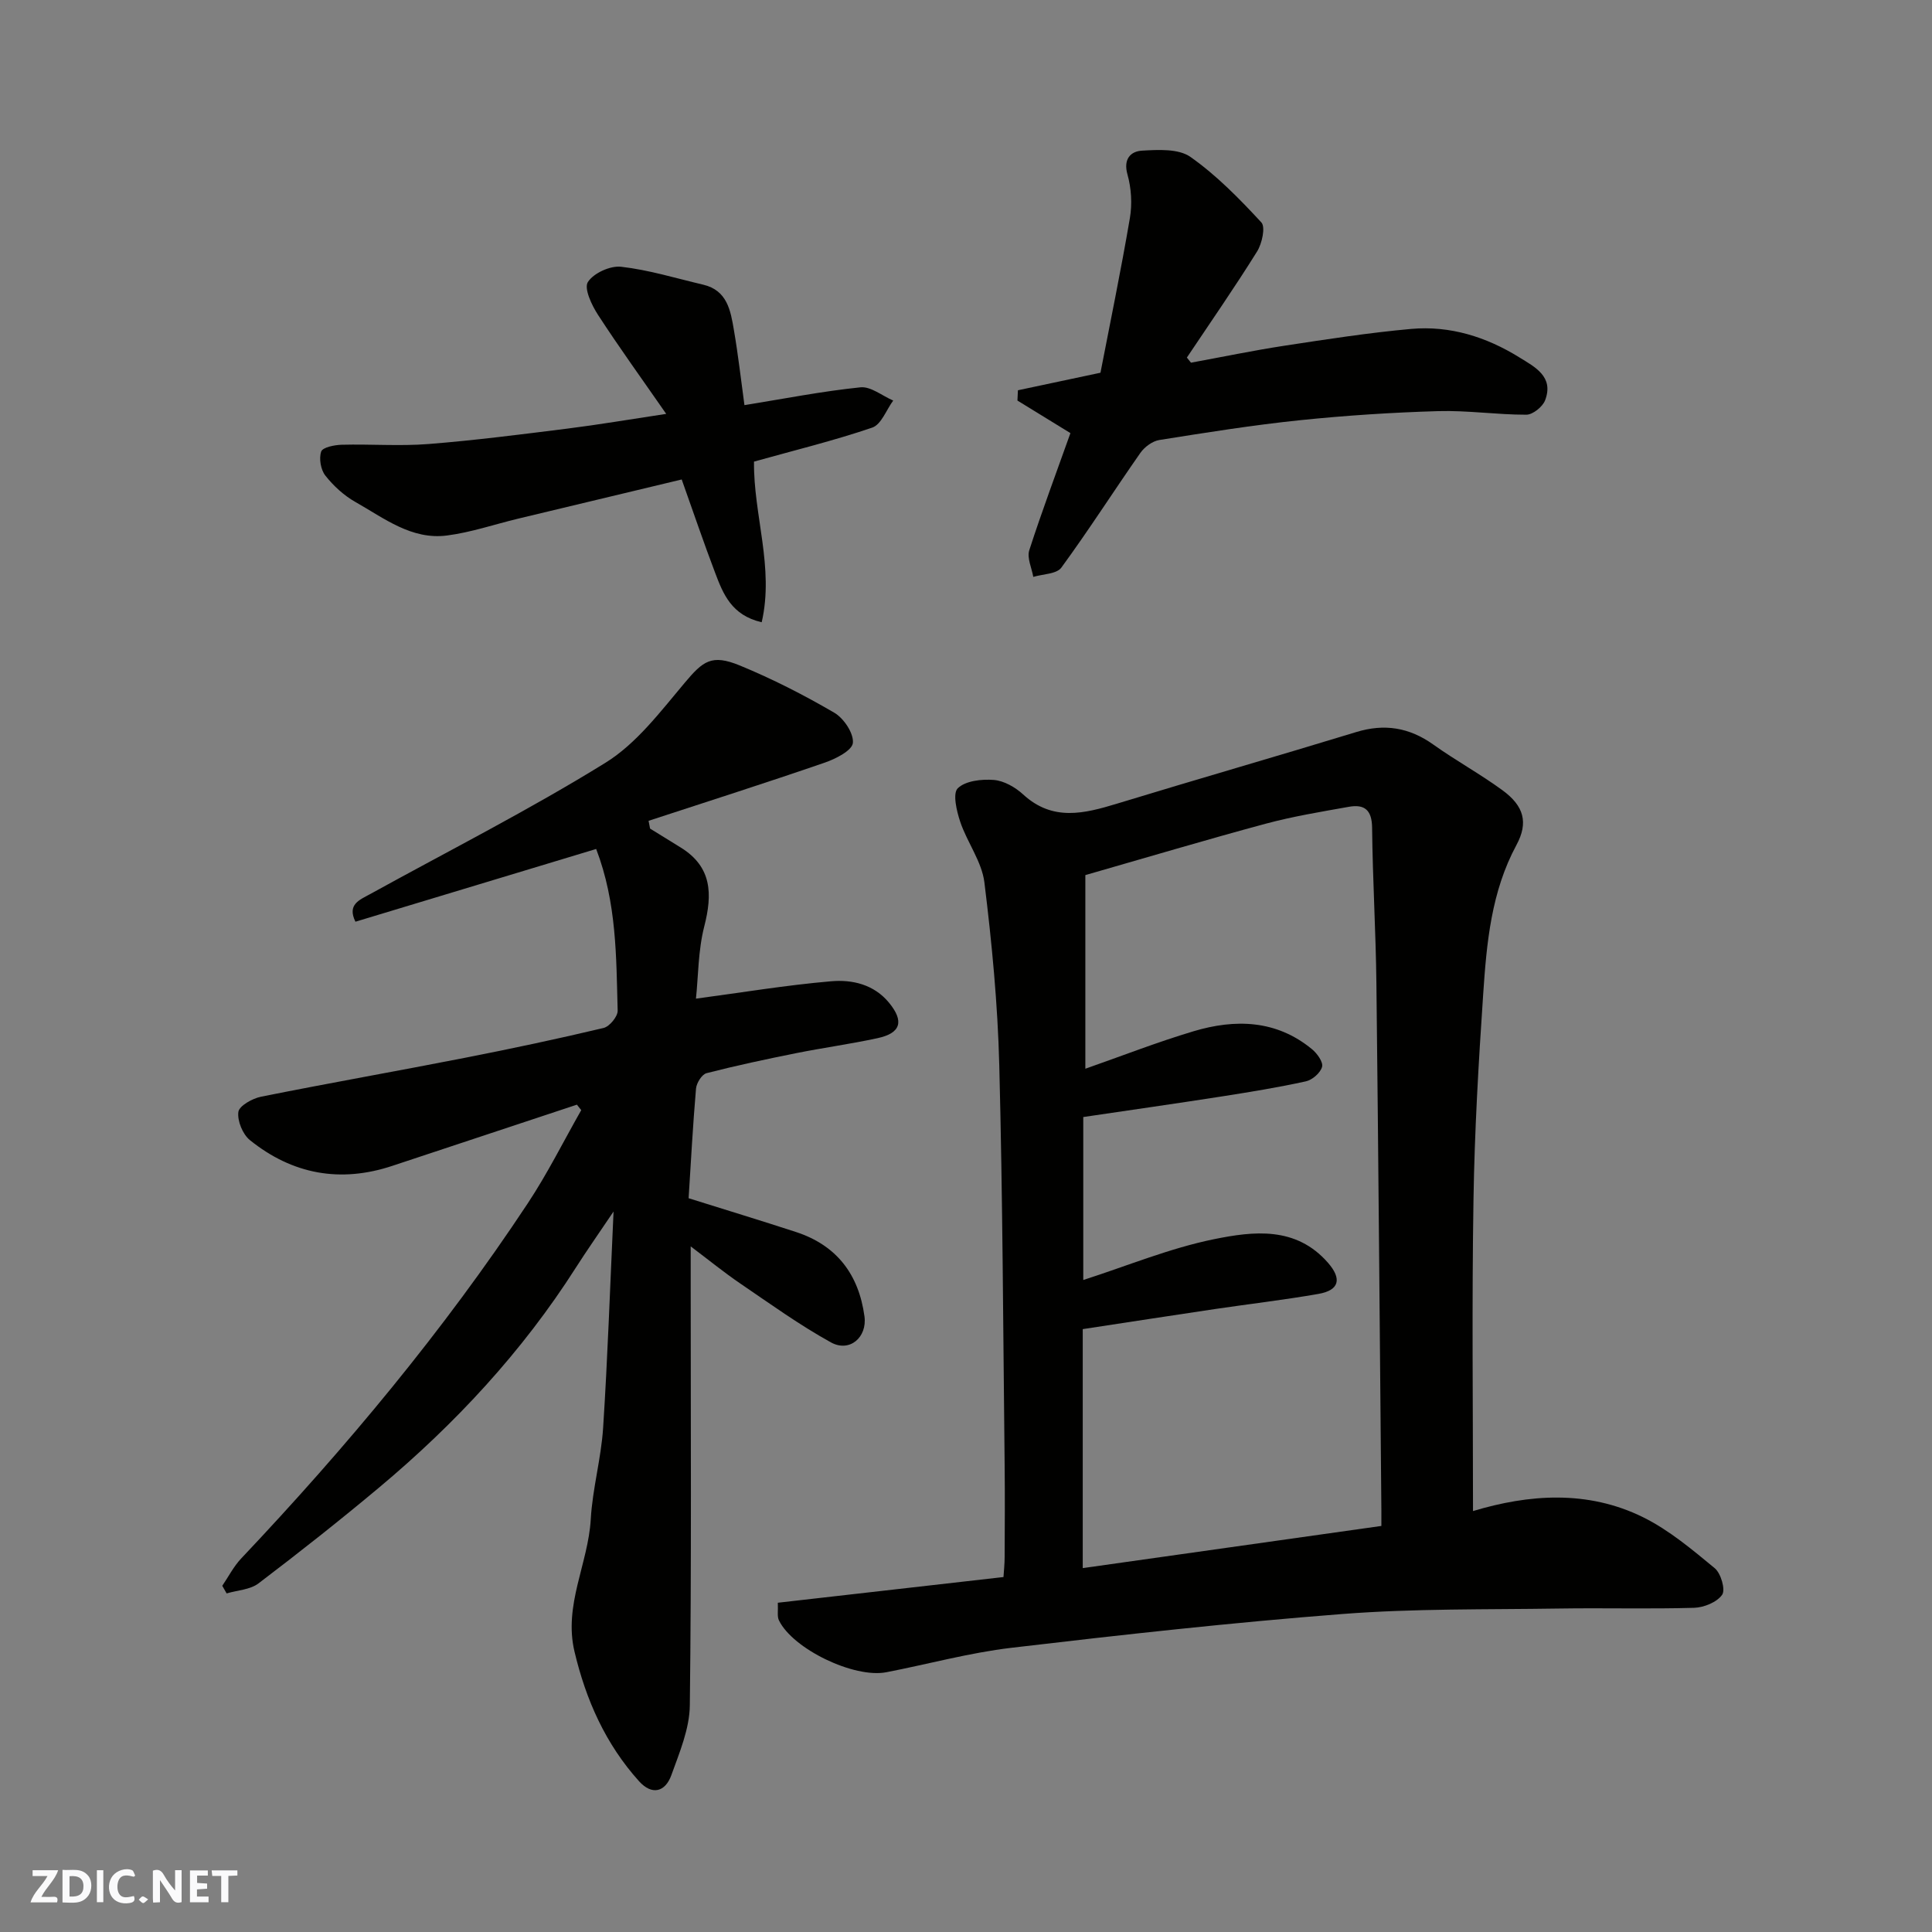 <svg enable-background="new 0 0 400 400" viewBox="0 0 400 400" xmlns="http://www.w3.org/2000/svg"><rect x="0" y="0" width="400" height="400" fill="#808080" stroke="none"/><g fill="#fafafb"><path d="m37.59 393.81c-.92.31-1.52.05-2-.78-.7-1.2-1.52-2.34-2.47-3.78v4.59c-.55.03-.95.05-1.41.07-.03-.37-.06-.64-.06-.91 0-1.91 0-3.81 0-5.7 1.13-.41 1.77-.03 2.29.91.62 1.11 1.38 2.14 2.31 3.19v-4.2h1.35v6.61z"/><path d="m12.94 393.88v-6.75c1.9.19 3.93-.54 5.37 1.29.8 1.01.78 2.88.03 3.97-1.37 1.97-3.4 1.51-5.4 1.49m1.45-1.22c2.04.12 2.92-.58 2.89-2.21-.03-1.51-.98-2.19-2.89-2z"/><path d="m11.81 393.87h-5.49c.68-2.18 2.47-3.48 3.51-5.45h-3.08v-1.21h5.29c-.71 2.13-2.44 3.48-3.47 5.51.86 0 1.63.04 2.39-.01.79-.05 1.14.21.85 1.16"/><path d="m39.33 393.86v-6.61h3.7v1.07h-2.22v1.52c.68.04 1.34.09 2.07.13v1.07c-.72.05-1.38.09-2.1.14v1.48h2.4v1.19h-3.85z"/><path d="m27.71 388.56c-1.15-.3-2.46-.61-3.1.64-.37.73-.41 1.93-.06 2.67.63 1.35 1.99.93 3.17.68.35.94-.01 1.32-.93 1.46-1.62.25-3.05-.27-3.76-1.48-.73-1.24-.6-3.03.31-4.17.88-1.11 2.71-1.7 4-1.16.32.13.44.74.65 1.12-.1.08-.19.16-.28.24"/><path d="m49.15 387.24v1.07c-.59.02-1.17.05-1.87.08v5.44h-1.48v-5.44h-1.85c-.05-.4-.08-.73-.13-1.15z"/><path d="m20.06 387.21h1.33v6.62h-1.33z"/><path d="m30.68 393.25c-.49.38-.8.79-1.05.76-.32-.05-.6-.45-.9-.7.26-.24.51-.64.8-.67.29-.04.62.3 1.15.61"/></g><path d="m304.97 312.85c11.5-3.46 23.67-4.42 35.22 1.28 5.38 2.66 10.15 6.69 14.83 10.55 1.28 1.06 2.26 4.46 1.53 5.5-1.07 1.54-3.77 2.64-5.82 2.7-9.32.27-18.66 0-27.99.15-14.93.23-29.91-.02-44.78 1.13-22.9 1.77-45.75 4.31-68.57 7-8.71 1.03-17.26 3.39-25.89 5.06-6.7 1.29-19.35-4.82-22.23-10.74-.4-.81-.15-1.94-.23-3.65 15.51-1.77 30.93-3.52 46.72-5.32.08-1.27.24-2.72.24-4.17.03-6.33.07-12.66 0-19-.31-27.6-.4-55.2-1.11-82.78-.32-12.64-1.53-25.3-3.08-37.86-.53-4.31-3.56-8.27-5-12.54-.75-2.24-1.61-5.89-.51-6.96 1.59-1.55 4.95-1.92 7.46-1.72 2.11.17 4.45 1.51 6.07 3 6.11 5.62 12.63 3.98 19.46 1.9 16.47-5.03 33.02-9.78 49.48-14.81 5.87-1.8 11.01-.96 15.99 2.59 4.64 3.31 9.68 6.07 14.28 9.43 4.51 3.29 5.42 6.73 2.92 11.37-5.22 9.67-6.17 20.26-6.88 30.84-.96 14.18-1.79 28.39-2.01 42.59-.35 21.42-.1 42.83-.1 64.46zm-80.8-37.67v49.48c20.67-2.92 41.16-5.81 61.83-8.73 0-1.43.01-2.24 0-3.06-.33-36.41-.61-72.81-1.03-109.22-.12-10.76-.78-21.51-.89-32.27-.04-3.68-1.57-4.92-4.81-4.34-5.77 1.03-11.57 1.98-17.22 3.5-12.21 3.29-24.33 6.91-37.34 10.64v40.09c7.38-2.58 14.78-5.48 22.37-7.75 8.65-2.59 17.16-2.39 24.56 3.71 1.06.87 2.35 2.67 2.08 3.65-.34 1.25-2.02 2.71-3.35 3-5.72 1.26-11.52 2.2-17.31 3.11-9.63 1.5-19.27 2.87-28.78 4.28v33.74c9.12-2.93 17.92-6.59 27.07-8.45 8.14-1.65 16.95-2.73 23.6 4.89 2.88 3.3 2.38 5.68-1.98 6.44-7.08 1.24-14.23 2.07-21.34 3.12-9.13 1.36-18.27 2.77-27.46 4.17z" fill="#010100"/><path d="m127.03 250.83c-3.02 4.49-5.5 8.01-7.81 11.63-11.09 17.4-24.96 32.31-40.71 45.5-8.16 6.83-16.53 13.44-25 19.87-1.73 1.31-4.37 1.41-6.59 2.07-.3-.53-.6-1.06-.9-1.58 1.3-1.91 2.37-4.03 3.94-5.68 21.69-22.95 41.87-47.13 59.3-73.49 4.09-6.18 7.41-12.86 11.08-19.31-.3-.38-.6-.75-.9-1.13-12.73 4.22-25.47 8.43-38.19 12.66-10.81 3.6-20.72 1.75-29.5-5.31-1.5-1.21-2.64-3.99-2.4-5.84.17-1.27 2.9-2.8 4.7-3.16 14.06-2.82 28.18-5.3 42.25-8.06 9.59-1.88 19.15-3.91 28.66-6.17 1.23-.29 2.95-2.37 2.92-3.58-.3-11.12-.18-22.33-4.45-33.48-16.68 5.04-33.27 10.05-49.84 15.06-1.77-3.58.87-4.52 3.01-5.7 16.3-8.99 32.93-17.42 48.74-27.2 6.44-3.98 11.4-10.6 16.41-16.55 3.81-4.53 5.57-6 11.42-3.6 6.73 2.77 13.27 6.11 19.56 9.78 1.97 1.15 4.05 4.27 3.85 6.26-.16 1.57-3.57 3.3-5.84 4.08-12.1 4.17-24.3 8.06-36.46 12.04.1.54.21 1.07.31 1.61 2.13 1.31 4.26 2.62 6.38 3.94 6.45 4.01 6.55 9.62 4.84 16.31-1.28 5-1.23 10.34-1.72 14.96 9.4-1.25 18.67-2.8 28-3.6 4.36-.38 8.86.65 11.98 4.45 3.15 3.84 2.45 6.29-2.38 7.33-5.57 1.21-11.24 1.98-16.83 3.1-6.22 1.25-12.44 2.57-18.58 4.15-.97.25-2.08 2.04-2.18 3.21-.65 7.56-1.05 15.14-1.53 22.68 7.78 2.44 15.02 4.64 22.22 6.99 8.45 2.76 13.01 8.79 14.19 17.48.58 4.32-3.07 7.51-6.94 5.38-6.51-3.6-12.6-7.99-18.77-12.19-3.32-2.26-6.45-4.81-10.27-7.69v7.06c0 29.33.18 58.66-.18 87.98-.06 4.84-2.14 9.76-3.83 14.45-1.25 3.45-3.98 4.24-6.68 1.25-6.93-7.7-10.99-16.81-13.37-26.86-2.28-9.62 2.84-18.17 3.37-27.38.36-6.34 2.15-12.59 2.56-18.93.94-14.52 1.43-29.05 2.16-44.79z" fill="#010100"/><path d="m221.62 89.67c-3.55-2.19-7.26-4.46-10.97-6.74.03-.71.07-1.42.1-2.13 5.17-1.1 10.34-2.2 17.09-3.63 1.95-10.1 4.22-21.03 6.09-32.02.5-2.92.3-6.18-.5-9.03-.91-3.23.69-4.79 3-4.93 3.37-.19 7.57-.44 10.04 1.3 5.41 3.81 10.16 8.67 14.68 13.56.89.96.14 4.37-.88 6.01-4.64 7.45-9.66 14.67-14.54 21.97.28.35.57.7.85 1.06 6.44-1.18 12.86-2.52 19.33-3.51 8.73-1.33 17.47-2.69 26.25-3.48 8.04-.72 15.57 1.65 22.4 5.89 3.19 1.98 7.21 3.97 5.34 8.88-.51 1.35-2.55 2.99-3.89 2.99-6.1.01-12.21-.92-18.29-.74-9.54.28-19.09.9-28.58 1.88-9.75 1.01-19.44 2.56-29.12 4.1-1.43.23-3.06 1.44-3.92 2.67-5.51 7.88-10.69 16-16.36 23.75-.98 1.34-3.83 1.32-5.81 1.92-.32-1.85-1.34-3.93-.83-5.52 2.65-8.19 5.67-16.24 8.52-24.25z" fill="#010100"/><path d="m154.13 83.88c8.29-1.34 16.12-2.88 24.02-3.69 2.14-.22 4.51 1.77 6.78 2.74-1.43 1.93-2.47 4.96-4.34 5.6-7.95 2.71-16.15 4.71-24.48 7.04-.14 10.99 4.21 21.94 1.59 33.26-6.28-1.45-8-5.91-9.65-10.27-2.36-6.21-4.49-12.5-6.91-19.29-11.32 2.71-22.61 5.41-33.9 8.12-4.9 1.18-9.73 2.84-14.7 3.48-7.34.95-13.04-3.6-18.96-6.94-2.37-1.34-4.54-3.33-6.23-5.48-.95-1.21-1.34-3.54-.85-4.96.3-.88 2.75-1.37 4.25-1.41 5.99-.16 12.01.32 17.97-.15 9.63-.76 19.22-2 28.81-3.2 6.31-.79 12.58-1.86 20.4-3.04-5.03-7.25-9.75-13.77-14.13-20.52-1.3-2-2.92-5.45-2.09-6.77 1.17-1.85 4.64-3.43 6.89-3.17 5.73.65 11.34 2.38 16.99 3.71 4.99 1.17 5.68 5.39 6.36 9.41.88 5.11 1.46 10.28 2.18 15.53z" fill="#010100"/></svg>